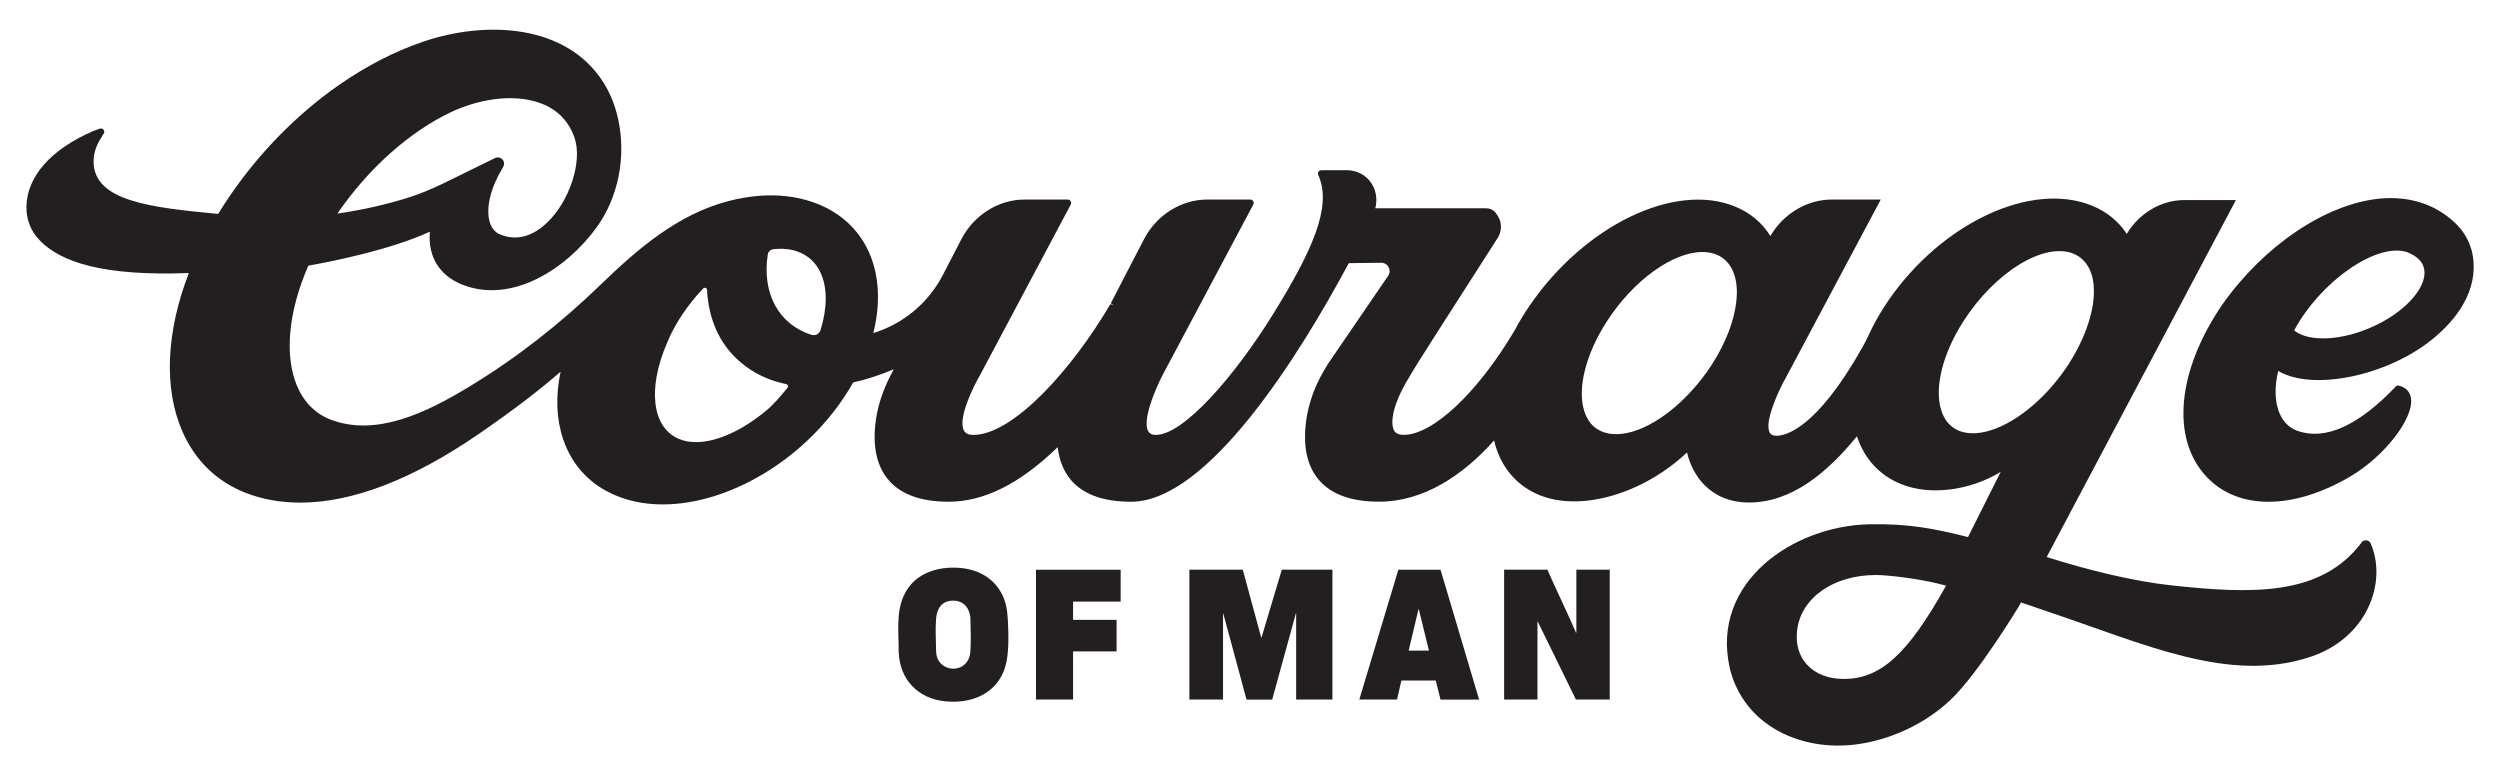 <svg viewBox="0 0 590.19 183.08" xmlns="http://www.w3.org/2000/svg" data-name="Layer 1" id="Layer_1">
  <defs>
    <style>
      .cls-1 {
        fill: #231f20;
      }
    </style>
  </defs>
  <path d="M583.36,58.7c-.64-2.23-1.94-4.32-3.74-6.04-4.65-4.45-10.82-6.43-17.83-5.77-12.7,1.23-27.29,11.04-37.15,25-10.7,15.67-12.18,31.62-3.77,40.62,3.7,3.97,8.81,5.95,14.68,5.95s12.51-1.99,19.28-5.96c8.05-4.73,15.02-13.69,14.35-18.45-.22-1.56-1.2-2.6-2.84-3.01-.28-.07-.57.01-.77.22h0c-8.84,9.28-16.67,12.8-23.26,10.43-4.38-1.57-6.13-7.16-4.49-14.08,0-.02.03-.03.05-.02,8.13,4.84,26.1,1.13,36.8-7.87,10.35-8.71,9.9-16.91,8.71-21.04ZM560.28,77.05h0c-7.35,3.4-15.19,3.77-18.67.97-.01,0-.02-.03,0-.04,6.19-11.54,19.47-20.79,26.61-18.47,0,0,0,0,0,0,2.7,1.05,4.09,2.64,4.15,4.74.12,4.18-4.96,9.57-12.09,12.81ZM314.52,134.5s.03.01.03.03v30.59s-.01.03-.03.03h-8.5s-.03-.01-.03-.03v-20.33s-.05-.04-.06,0l-5.59,20.35s-.02.02-.03.02h-6.01s-.03-.01-.03-.03l-5.48-20.27s-.06-.03-.06,0v20.25s-.01.03-.03.03h-7.88s-.03-.01-.03-.03v-30.59s.01-.03.03-.03h12.55s.03,0,.03.02l4.35,16.02s.05.03.06,0l4.79-16.02s.02-.02.03-.02h11.9ZM379.99,134.5s.03.01.03.03v30.59s-.01.03-.03.03h-7.93s-.02,0-.03-.02l-9.01-18.4s-.06-.02-.06.01v18.37s-.01.03-.03.03h-7.81s-.03-.01-.03-.03v-30.59s.01-.03.03-.03h10.24l.03.21c2.16,4.85,4.47,9.63,6.6,14.49.04.1-.05.19.15.15v-14.82s.01-.03.03-.03h7.81ZM236.13,139.54c-2.63-4.34-7.39-5.79-12.27-5.5-3.56.21-7.02,1.58-9.23,4.46-3.41,4.45-2.44,10.22-2.47,15.47.27,6.45,4.51,10.92,10.93,11.59,6.25.65,12.32-1.77,14.23-8.16.95-3.18.77-7.83.6-11.17-.13-2.44-.5-4.57-1.79-6.7ZM229.08,153.83c-.4,5.61-8.08,5.21-8.09-.21-.03-2.49-.21-5.12,0-7.6.18-2.13,1.14-3.95,3.48-4.19,2.71-.28,4.34,1.38,4.61,3.98h0c.07,2.58.18,5.42,0,8.01ZM340.05,134.5h-9.91s-.03,0-.03.02l-9.2,30.59s0,.04.03.04h8.84s.03-.01.03-.02l1.02-4.46s.02-.02.03-.02h8.06s.03,0,.03.02l1.12,4.47s.02.02.03.02h9.04s.04-.02.03-.04l-9.09-30.59s-.02-.02-.03-.02ZM337.3,153.59h-4.71s-.04-.02-.03-.04l2.32-9.75s.05-.03.06,0l2.39,9.75s-.01.04-.03.04ZM264.53,134.5s.03.01.03.03v7.46s-.01.03-.03.03h-11.17s-.03.01-.03.03v4.25s.01.03.03.03h10.21s.03.01.03.03v7.39s-.01.03-.03.03h-10.21s-.03.01-.03.03v11.3s-.01.03-.03.03h-8.7s-.03-.01-.03-.03v-30.59s.01-.03.03-.03h19.94ZM557.49,128.11c-9.54,12.6-25.62,12.2-45.14,10.05-8.38-.92-19.12-3.46-29.18-6.66l44.65-84.22s0-.05-.03-.05h-12.13c-5.43,0-10.65,3.09-13.55,7.95-.01.02-.04.02-.05,0-1.95-2.97-4.71-5.2-8.22-6.64-14.24-5.79-35.32,4-47.98,22.32-1.87,2.71-3.45,5.48-4.72,8.26-.48,1.04-1.01,2.05-1.57,3.05-10.79,19.11-18.07,20.7-20.15,20.7-1.07,0-1.44-.42-1.62-.73-1.34-2.3,1.8-9.53,4.11-13.56l22.07-41.42s0-.05-.03-.05h-11.53c-5.81,0-11.4,3.34-14.45,8.58-.01.02-.04.02-.05,0-1.94-3.14-4.75-5.47-8.35-6.95-14.24-5.81-35.56,4.51-48.52,23.5-1.29,1.89-2.44,3.8-3.46,5.73-8.94,15.09-19.49,24.69-26.19,24.69-1.13,0-1.87-.32-2.26-.97-.64-1.08-1.27-4.87,3.72-12.95l.2-.37c.49-.94,7.95-12.65,20.47-32.13.98-1.53,1.09-3.39.28-4.87-.75-1.38-1.44-2.2-3.05-2.2h-26.04s-.04-.02-.03-.04c.49-2.02.21-4.09-.87-5.78-1.29-2.02-3.46-3.17-5.94-3.17h-5.9c-.24,0-.49.09-.65.27-.23.26-.24.61-.1.91,3.36,7.43-1.59,18.03-10.44,32.41-9.3,15.11-21.42,28.9-27.9,28.9-1.16,0-1.58-.47-1.79-.82-1.6-2.66,1.94-10.63,3.45-13.47l21.33-40.1c.19-.35.1-.8-.28-1.05-.13-.09-.29-.12-.45-.12h-10.19c-6.09,0-11.93,3.66-14.87,9.33l-7.85,15.14s0,.04.01.04l.68.35-.8-.15s-.03,0-.03.02c-8.96,15.32-22.93,30.83-32.3,30.83-1.11,0-1.83-.32-2.21-.99-1.59-2.78,2.24-10.52,3.87-13.3l21.33-40.1c.19-.35.1-.8-.28-1.05-.13-.09-.29-.12-.45-.12h-10.22c-6.09,0-11.92,3.66-14.86,9.33l-4.41,8.51c-3.4,6.56-9.29,11.48-16.34,13.66-.02,0-.05-.01-.04-.04,3.59-14.48-1.88-26.49-14.2-30.82-2.05-.71-4.2-1.2-6.41-1.44-4.23-.46-8.77-.08-13.52,1.14-12.07,3.11-21.61,11.39-30.36,19.85-9.47,9.15-19.64,17.15-30.94,24-10.09,6.12-21.85,11.83-32.61,7.8-3.62-1.36-6.4-4.12-8.03-8-3.02-7.2-2.05-17.52,2.66-28.36,0,0,.01-.02.02-.02,5.95-1.06,19.36-3.76,28.64-8,.02,0,.05,0,.04.03-.48,5.75,2.2,10.21,7.5,12.38,11.74,4.78,24.75-3.61,31.86-13.44,5.12-7.07,7.03-16.6,5.11-25.49-.71-3.28-1.9-6.24-3.54-8.81-8.73-13.71-27.73-14.65-42.68-9.49-6.6,2.25-13.23,5.67-19.7,10.16-9.86,6.87-18.76,15.92-25.75,26.16-1.03,1.51-1.94,2.91-2.76,4.27,0,.01-.02.02-.03.01-15.9-1.52-29.34-2.98-29.39-12.35,0-1.84.55-3.65,1.63-5.38l.77-1.24c.18-.29.16-.66-.06-.92-.22-.26-.58-.36-.89-.24l-1.45.54c-10.05,4.27-15.83,10.84-15.86,18.02,0,3.09,1.1,5.77,3.3,7.98,4.86,4.88,14.53,8.32,35,7.55.02,0,.04.02.03.04-5.38,13.96-5.93,27.17-1.54,37.29,2.98,6.88,8.16,11.92,14.99,14.57,3.94,1.53,8.26,2.3,12.85,2.3,12.28,0,26.43-5.42,42.03-16.12,9.13-6.27,15.26-11.13,19.38-14.74.02-.02.06,0,.05.03-1.18,5.61-1.01,11.03.62,15.85,2.25,6.66,7.02,11.44,13.8,13.82,3.04,1.07,6.32,1.58,9.73,1.58,15.15,0,32.81-10.06,43.02-25.65.62-.93,1.25-1.95,1.91-3.12,0,0,.01-.01.02-.02,3.14-.7,6.32-1.75,9.5-3.1.03-.01.06.02.04.04l-.6,1.15c-2.09,4.02-3.35,8.03-3.74,11.93-.58,5.69.55,10.15,3.36,13.26,2.92,3.24,7.62,4.88,13.95,4.88,8.34,0,16.77-4.2,25.72-12.84.02-.02.05,0,.05.02.73,6.22,4.52,12.82,17.32,12.82,18.13,0,39.69-34.49,51.38-56.3,0,0,.02-.02.03-.02l7.61-.1c1.6-.02,2.56,1.77,1.66,3.09l-14.18,20.75c-1.49,2.39-2.54,4.41-3.3,6.37-1.09,2.81-1.76,5.61-2.01,8.31-.54,5.57.6,9.96,3.39,13.03,2.93,3.23,7.62,4.86,13.95,4.86,10.55,0,19.85-6.25,27.13-14.43.02-.02.05-.01.05.01.1.4.19.81.31,1.2,1.66,5.53,5.25,9.56,10.38,11.66,9.77,4,24.48-.31,34.8-10.03.02-.02.05,0,.05.01,1.15,4.97,5.2,11.77,14.66,11.77,10.02,0,18.47-7.08,25.41-15.59.02-.02.05-.01.05,0,1.75,5.29,5.32,9.18,10.4,11.24,6.81,2.78,16.21,1.55,23.44-2.83.03-.02.06.01.04.04l-7.66,15.27s-.02.02-.04.02c-7.9-1.97-13.95-3.21-23.38-3.01-18.02.43-37.3,13.75-32.87,33.79,1.06,4.78,3.77,9.2,7.53,12.33,6.03,5.02,14.33,6.85,22.11,5.88,8.24-1.02,16.47-4.86,22.47-10.51,6.58-6.2,16.19-22.17,16.2-22.16h-.01s.49-.88.49-.88c1.91.67,4.02,1.39,6.34,2.17,22.96,7.69,42.63,16.98,61.79,10.75,13.59-4.42,18.4-17.66,14.42-26.85-.39-.9-1.61-.99-2.2-.21ZM106.51,26.45c5.73-2.71,14.31-4.66,21.24-2.03,3.89,1.48,6.54,4.21,7.89,8.13,1.89,5.52-1.12,14.86-6.45,19.98-2.47,2.37-6.4,4.78-11.14,2.81-1.22-.5-2.08-1.56-2.48-3.06-.9-3.29.29-8.08,3.18-12.81.36-.59.32-1.33-.12-1.82-.27-.31-.67-.49-1.1-.49-.24,0-.48.06-.69.16l-11.81,5.8c-3.15,1.54-6.03,2.72-8.82,3.59-5.23,1.63-10.78,2.87-16.49,3.7-.03,0-.05-.03-.03-.05,7.29-10.6,16.98-19.26,26.83-23.91ZM185.92,91.54c-1.72,2.09-3.48,4.19-5.43,5.72-7.02,5.71-14.86,8.58-20.18,6.37-6.48-2.69-7.4-12.03-2.92-22.47.75-1.85,1.68-3.71,2.81-5.56.22-.36.46-.7.69-1.05.08-.12.14-.23.21-.35h.01c1.46-2.18,3.11-4.25,4.91-6.1.32-.33.88-.12.9.34.34,6.96,2.98,12.71,7.5,16.73l1.46,1.2c1.62,1.21,3.42,2.25,5.44,3.04,1.37.53,2.81.96,4.31,1.28.38.08.54.54.29.85ZM193.72,77.91c-.28.9-1.23,1.41-2.13,1.14h-.02c-7.77-2.47-11.71-9.82-10.32-18.95.1-.67.64-1.18,1.31-1.26,2.09-.25,4.01-.07,5.73.55,2.52.91,4.36,2.62,5.48,5.1,1.58,3.5,1.54,8.3-.06,13.43ZM409.89,71.28h0c-.51,4.54-2.55,9.78-5.73,14.74-1.46,2.29-3.15,4.46-5.01,6.46-7.2,7.83-15.64,11.61-20.98,9.39-2.03-.84-3.43-2.47-4.17-4.84-1.67-5.32.35-13.38,5.26-21.03,6.33-9.88,15.72-16.51,22.63-16.51,1.21,0,2.35.21,3.38.63,3.59,1.5,5.28,5.57,4.62,11.15ZM435.2,160.28c-3.58,0-6.66-1.21-8.66-3.42-1.82-2.01-2.62-4.72-2.31-7.82.78-7.85,8.59-13.29,18.59-13.29.8,0,1.62.04,2.45.11,6.96.6,12.06,1.82,14.11,2.38.02,0,.03.03.02.05-9.05,16.22-15.44,22-24.2,22ZM462.43,101.68c-2.02-.85-3.42-2.48-4.16-4.86-1.66-5.33.36-13.38,5.27-21.01,7.44-11.62,19.1-18.76,26.01-15.9,3.41,1.45,5.09,5.07,4.72,10.2-.33,4.77-2.4,10.35-5.83,15.72-1.97,3.05-4.36,5.97-6.93,8.42-6.77,6.48-14.25,9.4-19.08,7.43Z" class="cls-1"></path>
</svg>
